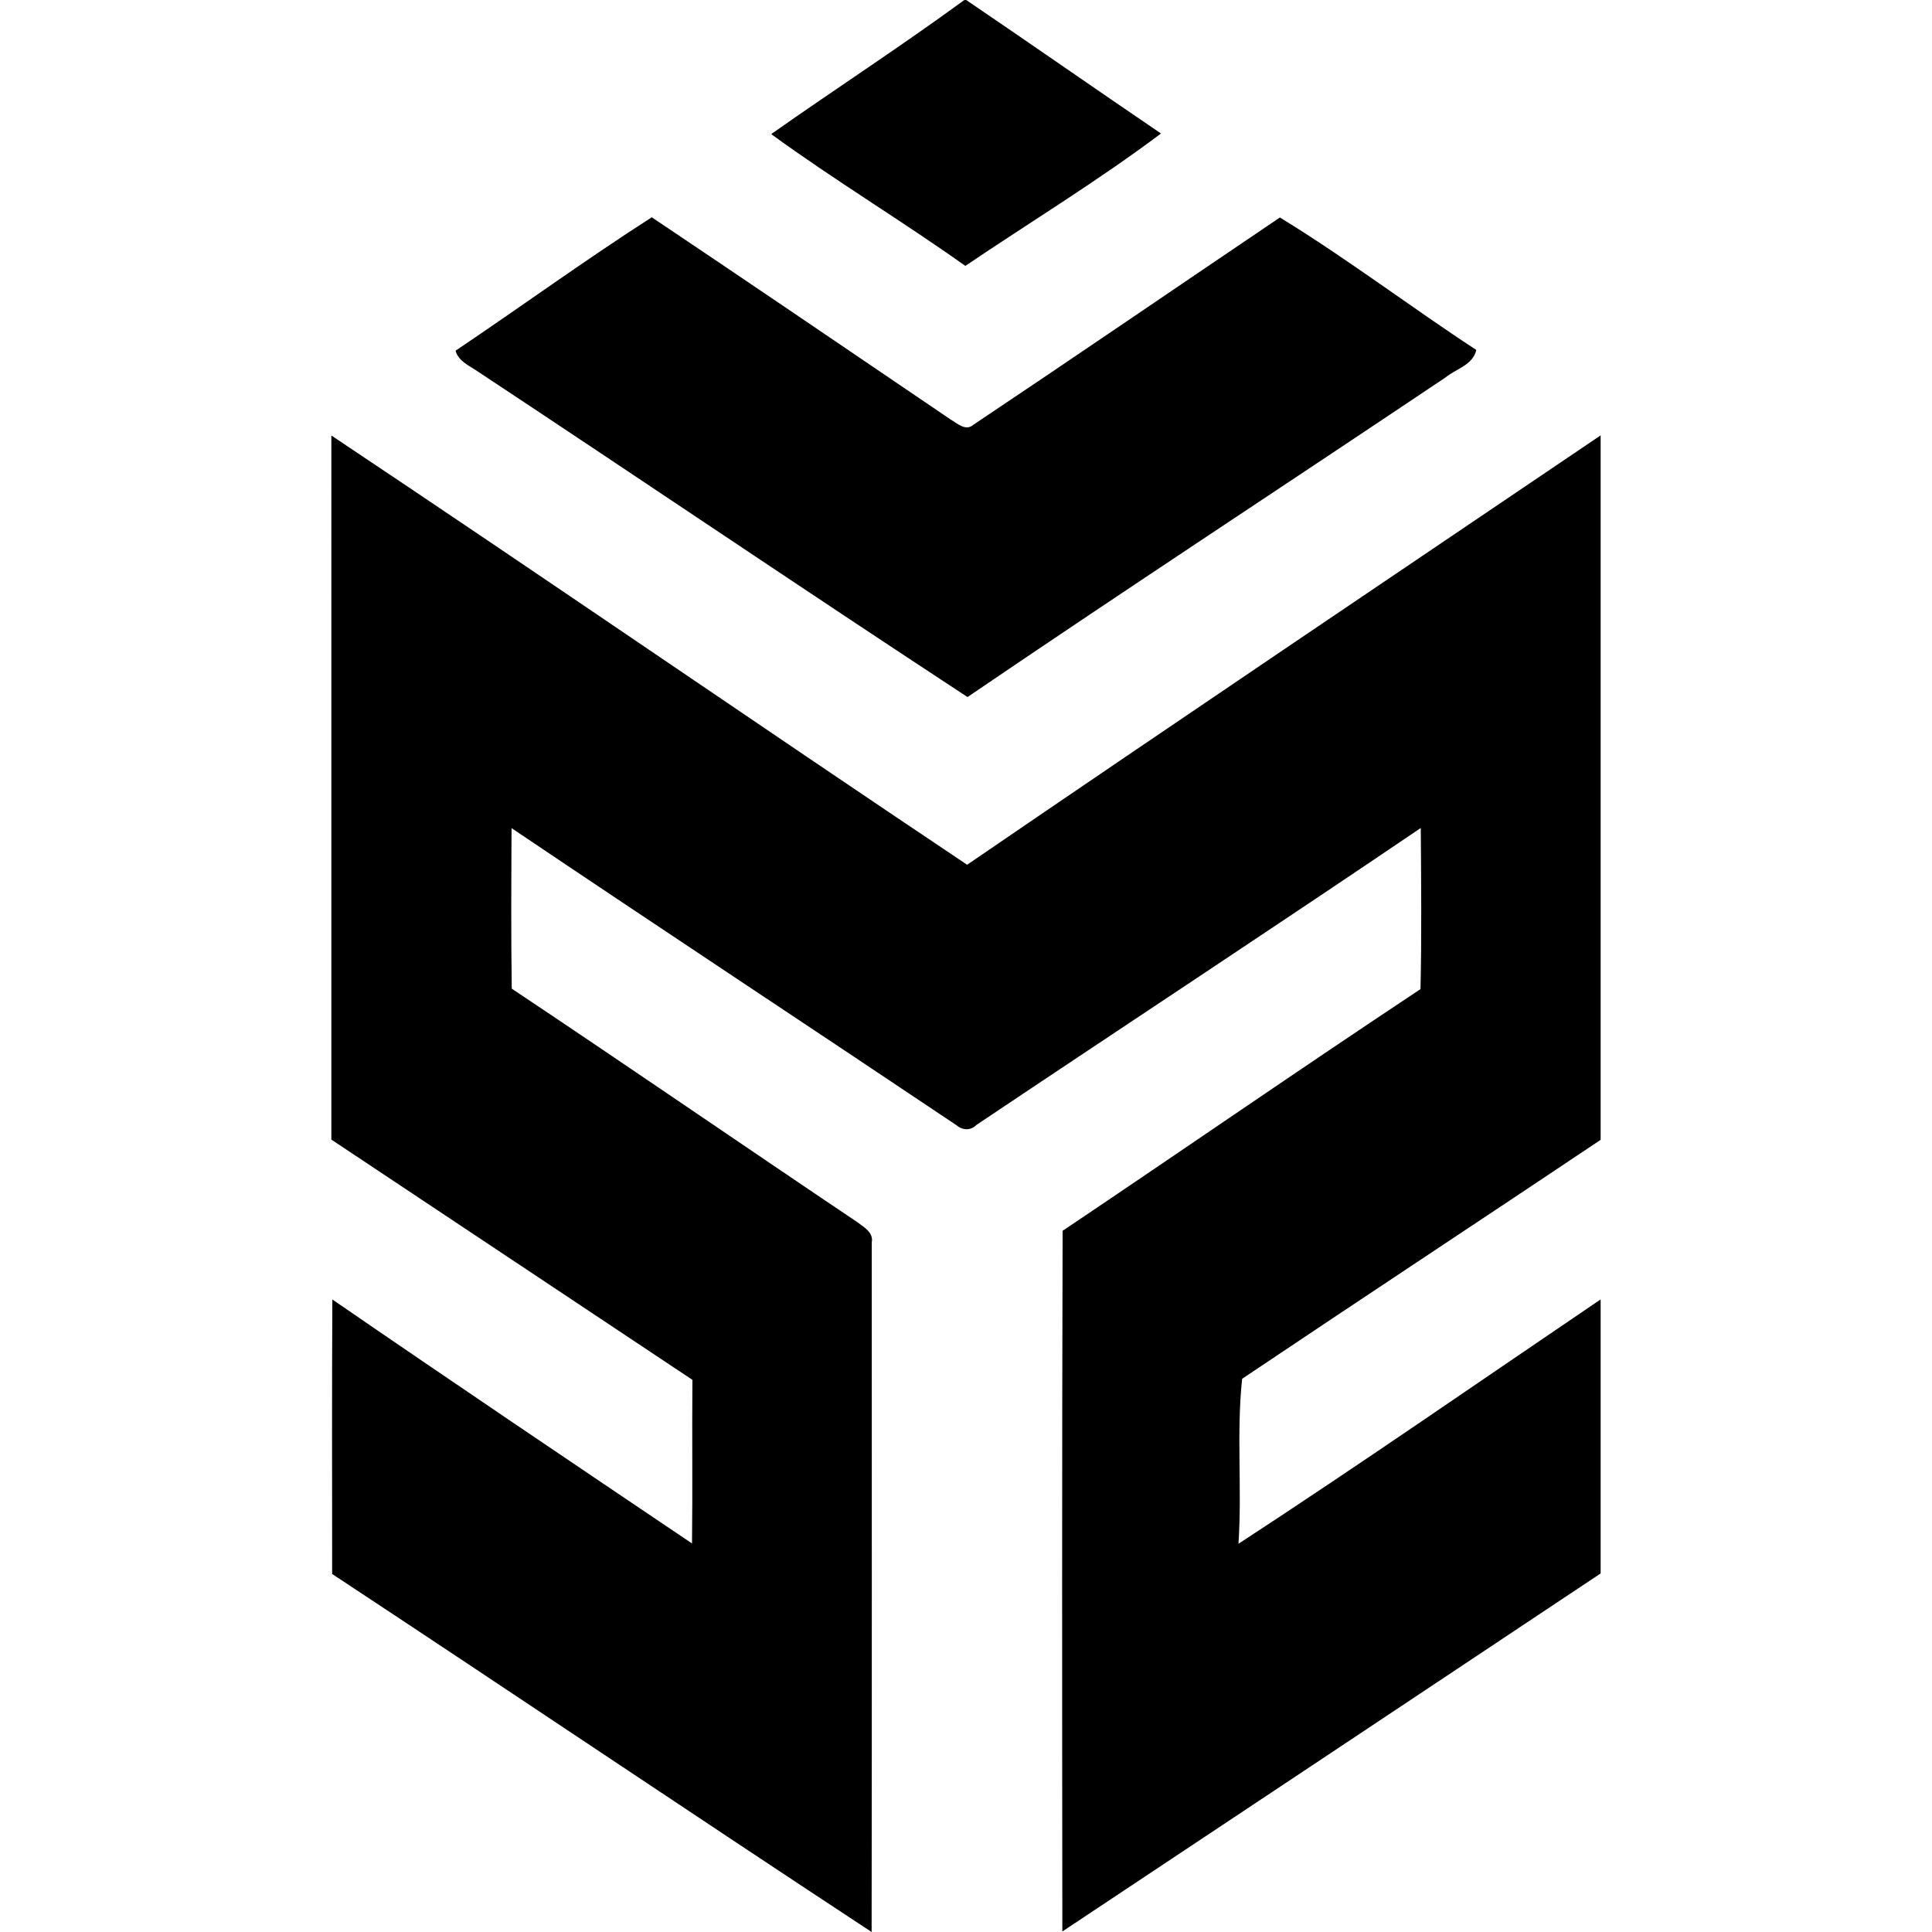 <?xml version="1.0" encoding="utf-8"?>
<svg xmlns="http://www.w3.org/2000/svg" xmlns:xlink="http://www.w3.org/1999/xlink" version="1.1" id="Layer_1" x="0px" y="0px" viewBox="0 0 293.77 293.77" style="enable-background:new 0 0 293.77 293.77;">
<g id="_x23_000000ff">
	<path d="M146.635,0h0.28c9.91,6.72,19.72,13.58,29.62,20.3c-9.56,7.18-19.83,13.43-29.75,20.13c-9.69-6.89-19.91-13.03-29.52-20.04&#xD;&#xA;		C127.005,13.53,137.015,7.04,146.635,0z"/>
	<path d="M69.265,53.33c9.98-6.71,19.72-13.8,29.84-20.29c15.19,10.18,30.3,20.48,45.43,30.74c0.99,0.57,2.28,1.83,3.44,0.83&#xD;&#xA;		c15.6-10.43,31.09-21.04,46.64-31.54c10.23,6.26,19.82,13.57,29.86,20.14c-0.48,2.29-3.11,2.88-4.72,4.21&#xD;&#xA;		c-24.19,16.23-48.56,32.18-72.64,48.57c-24.88-16.31-49.52-33.01-74.34-49.42C71.475,55.65,69.745,55,69.265,53.33z"/>
	<path d="M50.385,66.22c32.34,21.57,64.36,43.64,96.67,65.27c32.02-21.89,64.2-43.56,96.33-65.29v107.12&#xD;&#xA;		c-18.15,12.15-36.39,24.16-54.51,36.33c-0.89,8.2,0,16.75-0.56,25.09c18.54-12.1,36.74-24.74,55.07-37.16v41.67&#xD;&#xA;		c-27.27,18.16-54.56,36.31-81.85,54.44c-0.04-35.51-0.06-71.02,0.04-106.54c18.17-12.2,36.17-24.66,54.42-36.75&#xD;&#xA;		c0.18-8.16,0.1-16.33,0.04-24.5c-22.43,15.2-45.08,30.08-67.59,45.17c-0.9,0.92-2.17,0.78-3.09-0.03&#xD;&#xA;		c-22.5-15.08-45.11-29.99-67.57-45.12c-0.04,8.13-0.09,16.27,0.03,24.41c17.62,11.75,35.06,23.76,52.64,35.57&#xD;&#xA;		c0.97,0.73,2.39,1.55,2.1,3.02c0,34.95,0.03,69.9-0.02,104.85c-27.42-18.03-54.63-36.37-82.03-54.44c0-13.92-0.05-27.83,0.03-41.74&#xD;&#xA;		c18.15,12.48,36.42,24.79,54.69,37.1c0.1-8.29-0.01-16.59,0.06-24.88c-18.3-12.18-36.6-24.34-54.9-36.53V66.22z"/>
</g>
</svg>